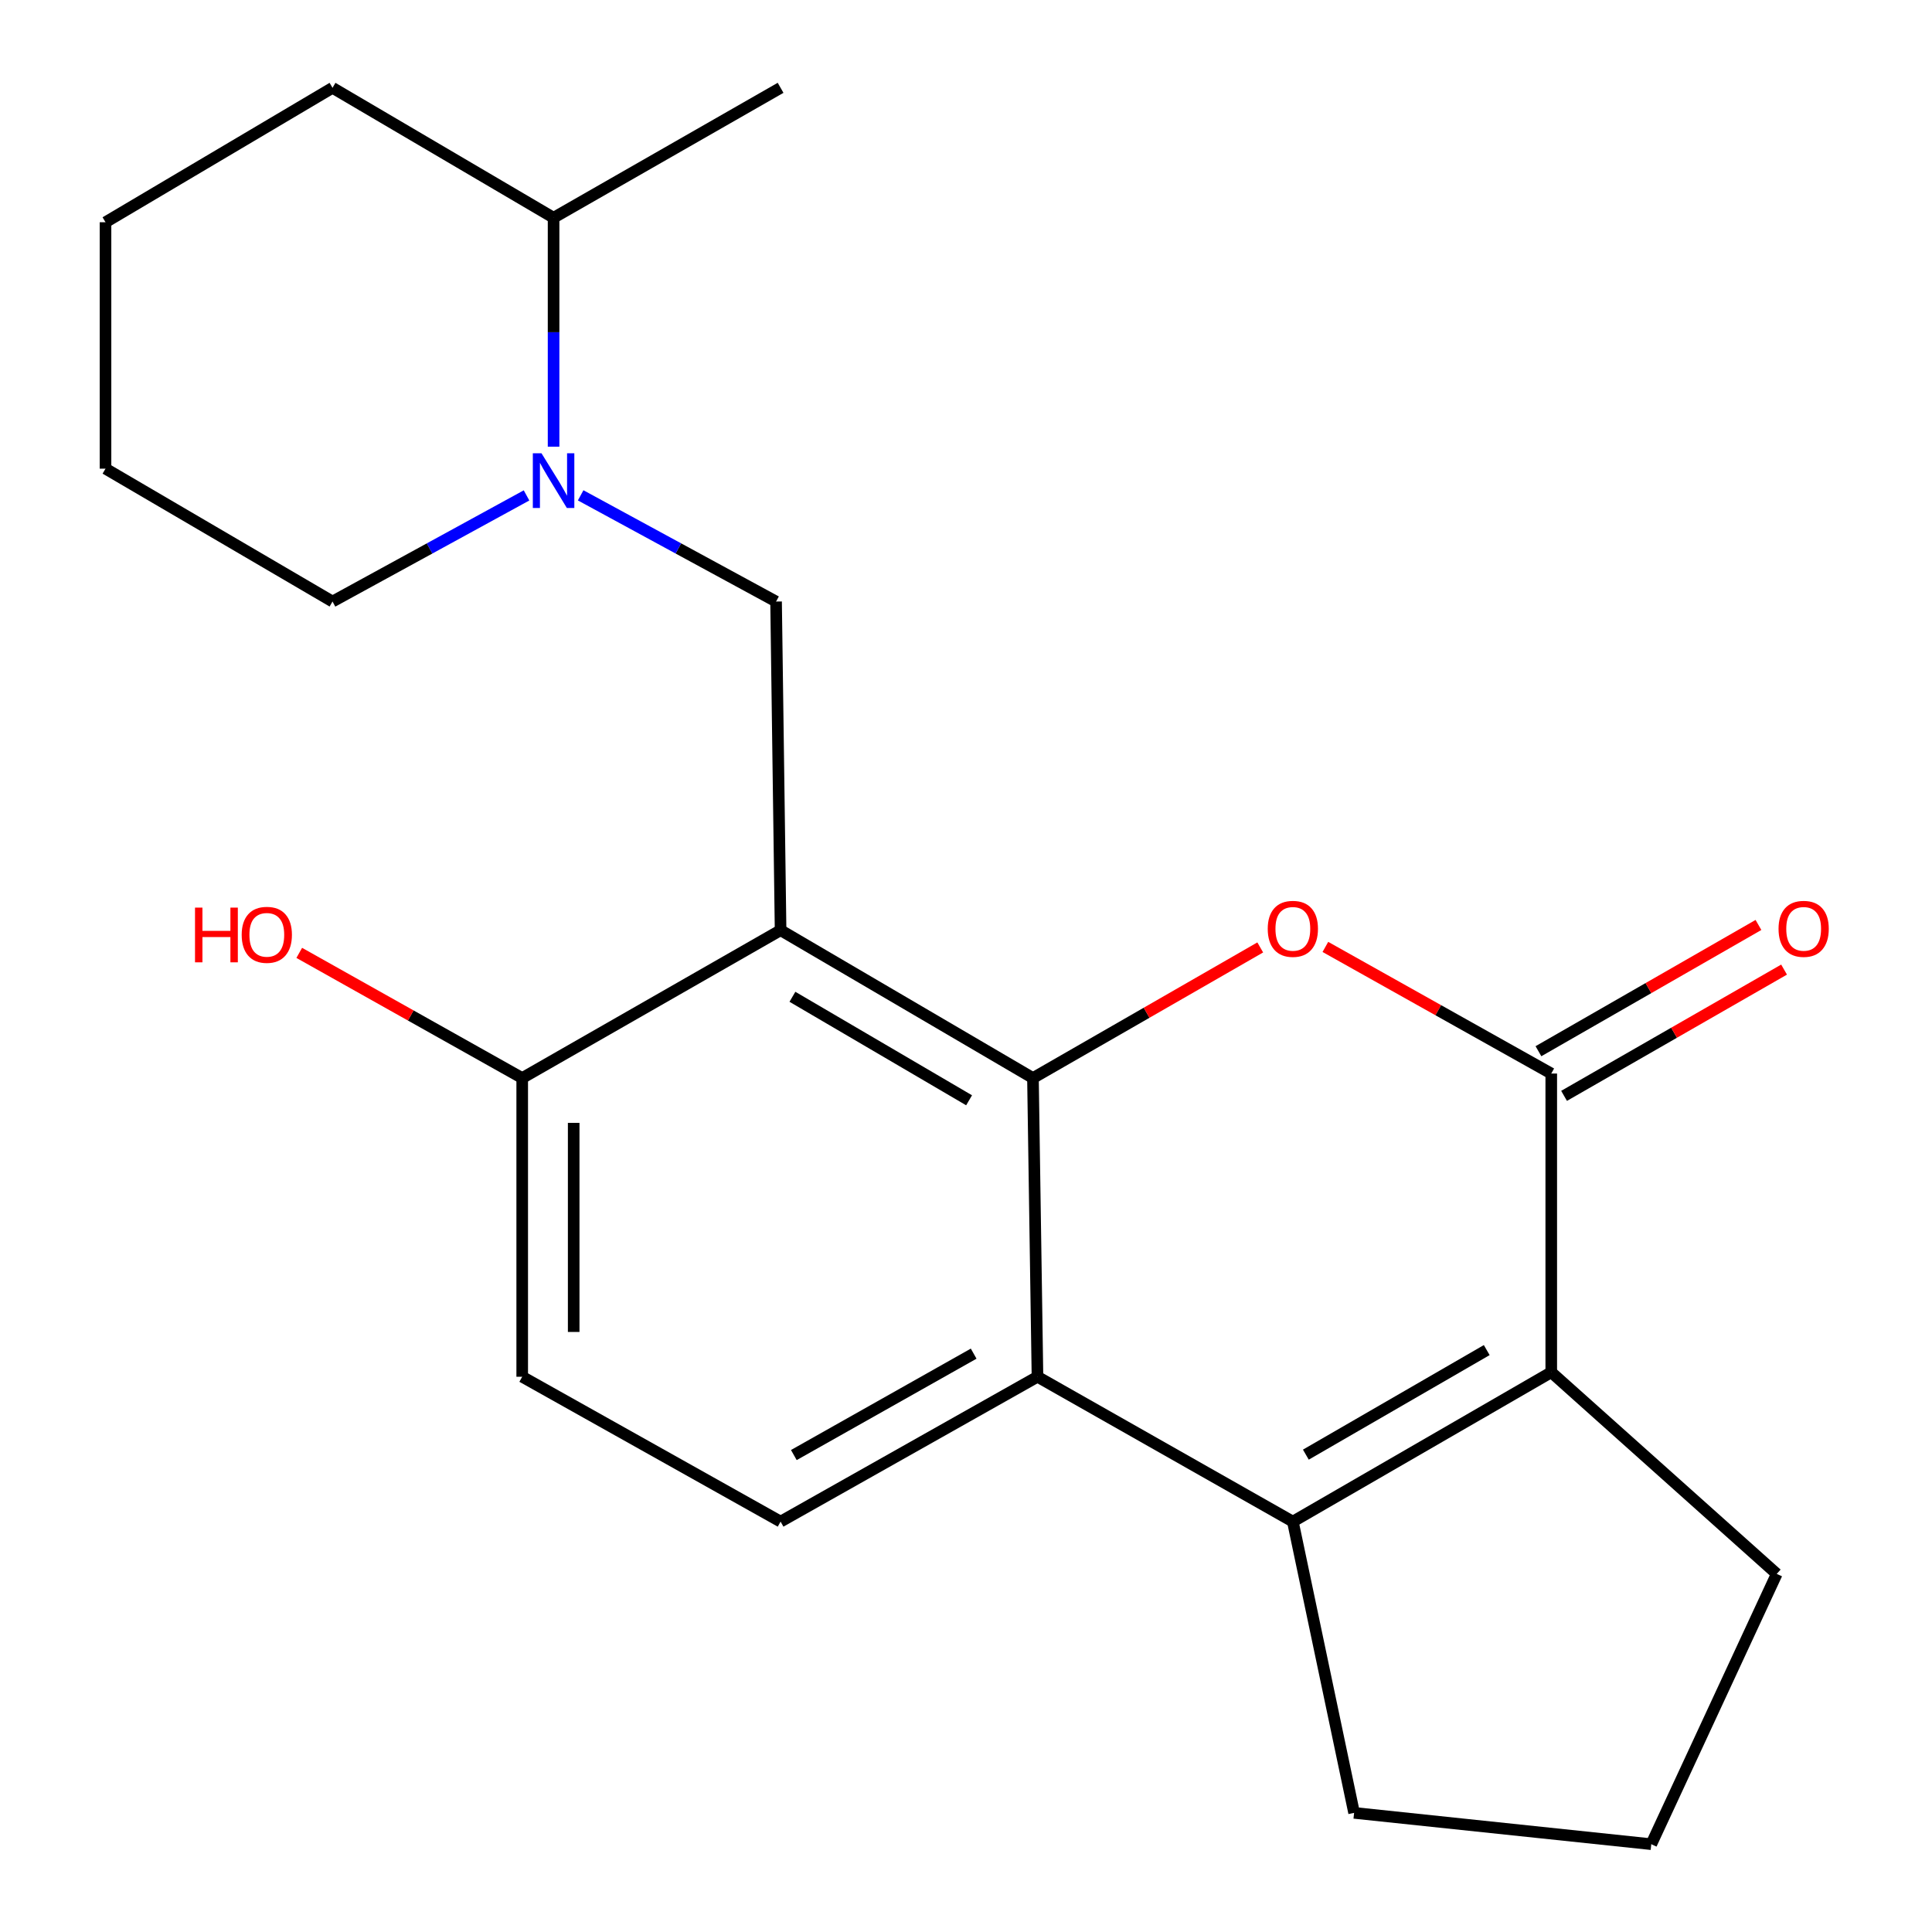 <?xml version='1.0' encoding='iso-8859-1'?>
<svg version='1.1' baseProfile='full'
              xmlns='http://www.w3.org/2000/svg'
                      xmlns:rdkit='http://www.rdkit.org/xml'
                      xmlns:xlink='http://www.w3.org/1999/xlink'
                  xml:space='preserve'
width='1000px' height='1000px' viewBox='0 0 1000 1000'>
<!-- END OF HEADER -->
<rect style='opacity:1.0;fill:#FFFFFF;stroke:none' width='1000' height='1000' x='0' y='0'> </rect>
<path class='bond-0' d='M 534.658,558.002 L 404.031,481.47' style='fill:none;fill-rule:evenodd;stroke:#000000;stroke-width:6px;stroke-linecap:butt;stroke-linejoin:miter;stroke-opacity:1' />
<path class='bond-0' d='M 501.597,569.508 L 410.158,515.936' style='fill:none;fill-rule:evenodd;stroke:#000000;stroke-width:6px;stroke-linecap:butt;stroke-linejoin:miter;stroke-opacity:1' />
<path class='bond-1' d='M 534.658,558.002 L 593.479,524.195' style='fill:none;fill-rule:evenodd;stroke:#000000;stroke-width:6px;stroke-linecap:butt;stroke-linejoin:miter;stroke-opacity:1' />
<path class='bond-1' d='M 593.479,524.195 L 652.299,490.387' style='fill:none;fill-rule:evenodd;stroke:#FF0000;stroke-width:6px;stroke-linecap:butt;stroke-linejoin:miter;stroke-opacity:1' />
<path class='bond-4' d='M 534.658,558.002 L 536.997,712.606' style='fill:none;fill-rule:evenodd;stroke:#000000;stroke-width:6px;stroke-linecap:butt;stroke-linejoin:miter;stroke-opacity:1' />
<path class='bond-6' d='M 404.031,481.47 L 401.693,311.356' style='fill:none;fill-rule:evenodd;stroke:#000000;stroke-width:6px;stroke-linecap:butt;stroke-linejoin:miter;stroke-opacity:1' />
<path class='bond-9' d='M 404.031,481.47 L 270.296,558.002' style='fill:none;fill-rule:evenodd;stroke:#000000;stroke-width:6px;stroke-linecap:butt;stroke-linejoin:miter;stroke-opacity:1' />
<path class='bond-2' d='M 686.011,490.122 L 744.47,522.893' style='fill:none;fill-rule:evenodd;stroke:#FF0000;stroke-width:6px;stroke-linecap:butt;stroke-linejoin:miter;stroke-opacity:1' />
<path class='bond-2' d='M 744.47,522.893 L 802.928,555.664' style='fill:none;fill-rule:evenodd;stroke:#000000;stroke-width:6px;stroke-linecap:butt;stroke-linejoin:miter;stroke-opacity:1' />
<path class='bond-10' d='M 809.558,567.217 L 866.496,534.539' style='fill:none;fill-rule:evenodd;stroke:#000000;stroke-width:6px;stroke-linecap:butt;stroke-linejoin:miter;stroke-opacity:1' />
<path class='bond-10' d='M 866.496,534.539 L 923.434,501.861' style='fill:none;fill-rule:evenodd;stroke:#FF0000;stroke-width:6px;stroke-linecap:butt;stroke-linejoin:miter;stroke-opacity:1' />
<path class='bond-10' d='M 796.297,544.111 L 853.236,511.433' style='fill:none;fill-rule:evenodd;stroke:#000000;stroke-width:6px;stroke-linecap:butt;stroke-linejoin:miter;stroke-opacity:1' />
<path class='bond-10' d='M 853.236,511.433 L 910.174,478.755' style='fill:none;fill-rule:evenodd;stroke:#FF0000;stroke-width:6px;stroke-linecap:butt;stroke-linejoin:miter;stroke-opacity:1' />
<path class='bond-23' d='M 802.928,555.664 L 802.928,710.267' style='fill:none;fill-rule:evenodd;stroke:#000000;stroke-width:6px;stroke-linecap:butt;stroke-linejoin:miter;stroke-opacity:1' />
<path class='bond-3' d='M 669.178,787.584 L 536.997,712.606' style='fill:none;fill-rule:evenodd;stroke:#000000;stroke-width:6px;stroke-linecap:butt;stroke-linejoin:miter;stroke-opacity:1' />
<path class='bond-5' d='M 669.178,787.584 L 802.928,710.267' style='fill:none;fill-rule:evenodd;stroke:#000000;stroke-width:6px;stroke-linecap:butt;stroke-linejoin:miter;stroke-opacity:1' />
<path class='bond-5' d='M 675.908,752.922 L 769.533,698.801' style='fill:none;fill-rule:evenodd;stroke:#000000;stroke-width:6px;stroke-linecap:butt;stroke-linejoin:miter;stroke-opacity:1' />
<path class='bond-13' d='M 669.178,787.584 L 700.88,938.339' style='fill:none;fill-rule:evenodd;stroke:#000000;stroke-width:6px;stroke-linecap:butt;stroke-linejoin:miter;stroke-opacity:1' />
<path class='bond-8' d='M 536.997,712.606 L 404.031,787.584' style='fill:none;fill-rule:evenodd;stroke:#000000;stroke-width:6px;stroke-linecap:butt;stroke-linejoin:miter;stroke-opacity:1' />
<path class='bond-8' d='M 503.967,700.647 L 410.891,753.132' style='fill:none;fill-rule:evenodd;stroke:#000000;stroke-width:6px;stroke-linecap:butt;stroke-linejoin:miter;stroke-opacity:1' />
<path class='bond-14' d='M 802.928,710.267 L 919.643,814.639' style='fill:none;fill-rule:evenodd;stroke:#000000;stroke-width:6px;stroke-linecap:butt;stroke-linejoin:miter;stroke-opacity:1' />
<path class='bond-7' d='M 401.693,311.356 L 351.121,283.87' style='fill:none;fill-rule:evenodd;stroke:#000000;stroke-width:6px;stroke-linecap:butt;stroke-linejoin:miter;stroke-opacity:1' />
<path class='bond-7' d='M 351.121,283.87 L 300.549,256.384' style='fill:none;fill-rule:evenodd;stroke:#0000FF;stroke-width:6px;stroke-linecap:butt;stroke-linejoin:miter;stroke-opacity:1' />
<path class='bond-11' d='M 286.532,231.204 L 286.532,171.956' style='fill:none;fill-rule:evenodd;stroke:#0000FF;stroke-width:6px;stroke-linecap:butt;stroke-linejoin:miter;stroke-opacity:1' />
<path class='bond-11' d='M 286.532,171.956 L 286.532,112.707' style='fill:none;fill-rule:evenodd;stroke:#000000;stroke-width:6px;stroke-linecap:butt;stroke-linejoin:miter;stroke-opacity:1' />
<path class='bond-16' d='M 272.532,256.424 L 222.321,283.89' style='fill:none;fill-rule:evenodd;stroke:#0000FF;stroke-width:6px;stroke-linecap:butt;stroke-linejoin:miter;stroke-opacity:1' />
<path class='bond-16' d='M 222.321,283.89 L 172.111,311.356' style='fill:none;fill-rule:evenodd;stroke:#000000;stroke-width:6px;stroke-linecap:butt;stroke-linejoin:miter;stroke-opacity:1' />
<path class='bond-12' d='M 404.031,787.584 L 270.296,712.606' style='fill:none;fill-rule:evenodd;stroke:#000000;stroke-width:6px;stroke-linecap:butt;stroke-linejoin:miter;stroke-opacity:1' />
<path class='bond-15' d='M 270.296,558.002 L 212.593,525.604' style='fill:none;fill-rule:evenodd;stroke:#000000;stroke-width:6px;stroke-linecap:butt;stroke-linejoin:miter;stroke-opacity:1' />
<path class='bond-15' d='M 212.593,525.604 L 154.891,493.206' style='fill:none;fill-rule:evenodd;stroke:#FF0000;stroke-width:6px;stroke-linecap:butt;stroke-linejoin:miter;stroke-opacity:1' />
<path class='bond-22' d='M 270.296,558.002 L 270.296,712.606' style='fill:none;fill-rule:evenodd;stroke:#000000;stroke-width:6px;stroke-linecap:butt;stroke-linejoin:miter;stroke-opacity:1' />
<path class='bond-22' d='M 296.937,581.193 L 296.937,689.415' style='fill:none;fill-rule:evenodd;stroke:#000000;stroke-width:6px;stroke-linecap:butt;stroke-linejoin:miter;stroke-opacity:1' />
<path class='bond-18' d='M 286.532,112.707 L 404.031,45.455' style='fill:none;fill-rule:evenodd;stroke:#000000;stroke-width:6px;stroke-linecap:butt;stroke-linejoin:miter;stroke-opacity:1' />
<path class='bond-19' d='M 286.532,112.707 L 172.111,45.455' style='fill:none;fill-rule:evenodd;stroke:#000000;stroke-width:6px;stroke-linecap:butt;stroke-linejoin:miter;stroke-opacity:1' />
<path class='bond-17' d='M 700.88,938.339 L 854.699,954.545' style='fill:none;fill-rule:evenodd;stroke:#000000;stroke-width:6px;stroke-linecap:butt;stroke-linejoin:miter;stroke-opacity:1' />
<path class='bond-24' d='M 919.643,814.639 L 854.699,954.545' style='fill:none;fill-rule:evenodd;stroke:#000000;stroke-width:6px;stroke-linecap:butt;stroke-linejoin:miter;stroke-opacity:1' />
<path class='bond-20' d='M 172.111,311.356 L 54.612,242.579' style='fill:none;fill-rule:evenodd;stroke:#000000;stroke-width:6px;stroke-linecap:butt;stroke-linejoin:miter;stroke-opacity:1' />
<path class='bond-25' d='M 172.111,45.455 L 54.612,115.031' style='fill:none;fill-rule:evenodd;stroke:#000000;stroke-width:6px;stroke-linecap:butt;stroke-linejoin:miter;stroke-opacity:1' />
<path class='bond-21' d='M 54.612,242.579 L 54.612,115.031' style='fill:none;fill-rule:evenodd;stroke:#000000;stroke-width:6px;stroke-linecap:butt;stroke-linejoin:miter;stroke-opacity:1' />
<path  class='atom-2' d='M 656.178 480.766
Q 656.178 473.966, 659.538 470.166
Q 662.898 466.366, 669.178 466.366
Q 675.458 466.366, 678.818 470.166
Q 682.178 473.966, 682.178 480.766
Q 682.178 487.646, 678.778 491.566
Q 675.378 495.446, 669.178 495.446
Q 662.938 495.446, 659.538 491.566
Q 656.178 487.686, 656.178 480.766
M 669.178 492.246
Q 673.498 492.246, 675.818 489.366
Q 678.178 486.446, 678.178 480.766
Q 678.178 475.206, 675.818 472.406
Q 673.498 469.566, 669.178 469.566
Q 664.858 469.566, 662.498 472.366
Q 660.178 475.166, 660.178 480.766
Q 660.178 486.486, 662.498 489.366
Q 664.858 492.246, 669.178 492.246
' fill='#FF0000'/>
<path  class='atom-8' d='M 280.272 234.606
L 289.552 249.606
Q 290.472 251.086, 291.952 253.766
Q 293.432 256.446, 293.512 256.606
L 293.512 234.606
L 297.272 234.606
L 297.272 262.926
L 293.392 262.926
L 283.432 246.526
Q 282.272 244.606, 281.032 242.406
Q 279.832 240.206, 279.472 239.526
L 279.472 262.926
L 275.792 262.926
L 275.792 234.606
L 280.272 234.606
' fill='#0000FF'/>
<path  class='atom-11' d='M 920.57 480.766
Q 920.57 473.966, 923.93 470.166
Q 927.29 466.366, 933.57 466.366
Q 939.85 466.366, 943.21 470.166
Q 946.57 473.966, 946.57 480.766
Q 946.57 487.646, 943.17 491.566
Q 939.77 495.446, 933.57 495.446
Q 927.33 495.446, 923.93 491.566
Q 920.57 487.686, 920.57 480.766
M 933.57 492.246
Q 937.89 492.246, 940.21 489.366
Q 942.57 486.446, 942.57 480.766
Q 942.57 475.206, 940.21 472.406
Q 937.89 469.566, 933.57 469.566
Q 929.25 469.566, 926.89 472.366
Q 924.57 475.166, 924.57 480.766
Q 924.57 486.486, 926.89 489.366
Q 929.25 492.246, 933.57 492.246
' fill='#FF0000'/>
<path  class='atom-16' d='M 100.94 469.779
L 104.78 469.779
L 104.78 481.819
L 119.26 481.819
L 119.26 469.779
L 123.1 469.779
L 123.1 498.099
L 119.26 498.099
L 119.26 485.019
L 104.78 485.019
L 104.78 498.099
L 100.94 498.099
L 100.94 469.779
' fill='#FF0000'/>
<path  class='atom-16' d='M 125.1 483.859
Q 125.1 477.059, 128.46 473.259
Q 131.82 469.459, 138.1 469.459
Q 144.38 469.459, 147.74 473.259
Q 151.1 477.059, 151.1 483.859
Q 151.1 490.739, 147.7 494.659
Q 144.3 498.539, 138.1 498.539
Q 131.86 498.539, 128.46 494.659
Q 125.1 490.779, 125.1 483.859
M 138.1 495.339
Q 142.42 495.339, 144.74 492.459
Q 147.1 489.539, 147.1 483.859
Q 147.1 478.299, 144.74 475.499
Q 142.42 472.659, 138.1 472.659
Q 133.78 472.659, 131.42 475.459
Q 129.1 478.259, 129.1 483.859
Q 129.1 489.579, 131.42 492.459
Q 133.78 495.339, 138.1 495.339
' fill='#FF0000'/>
</svg>
